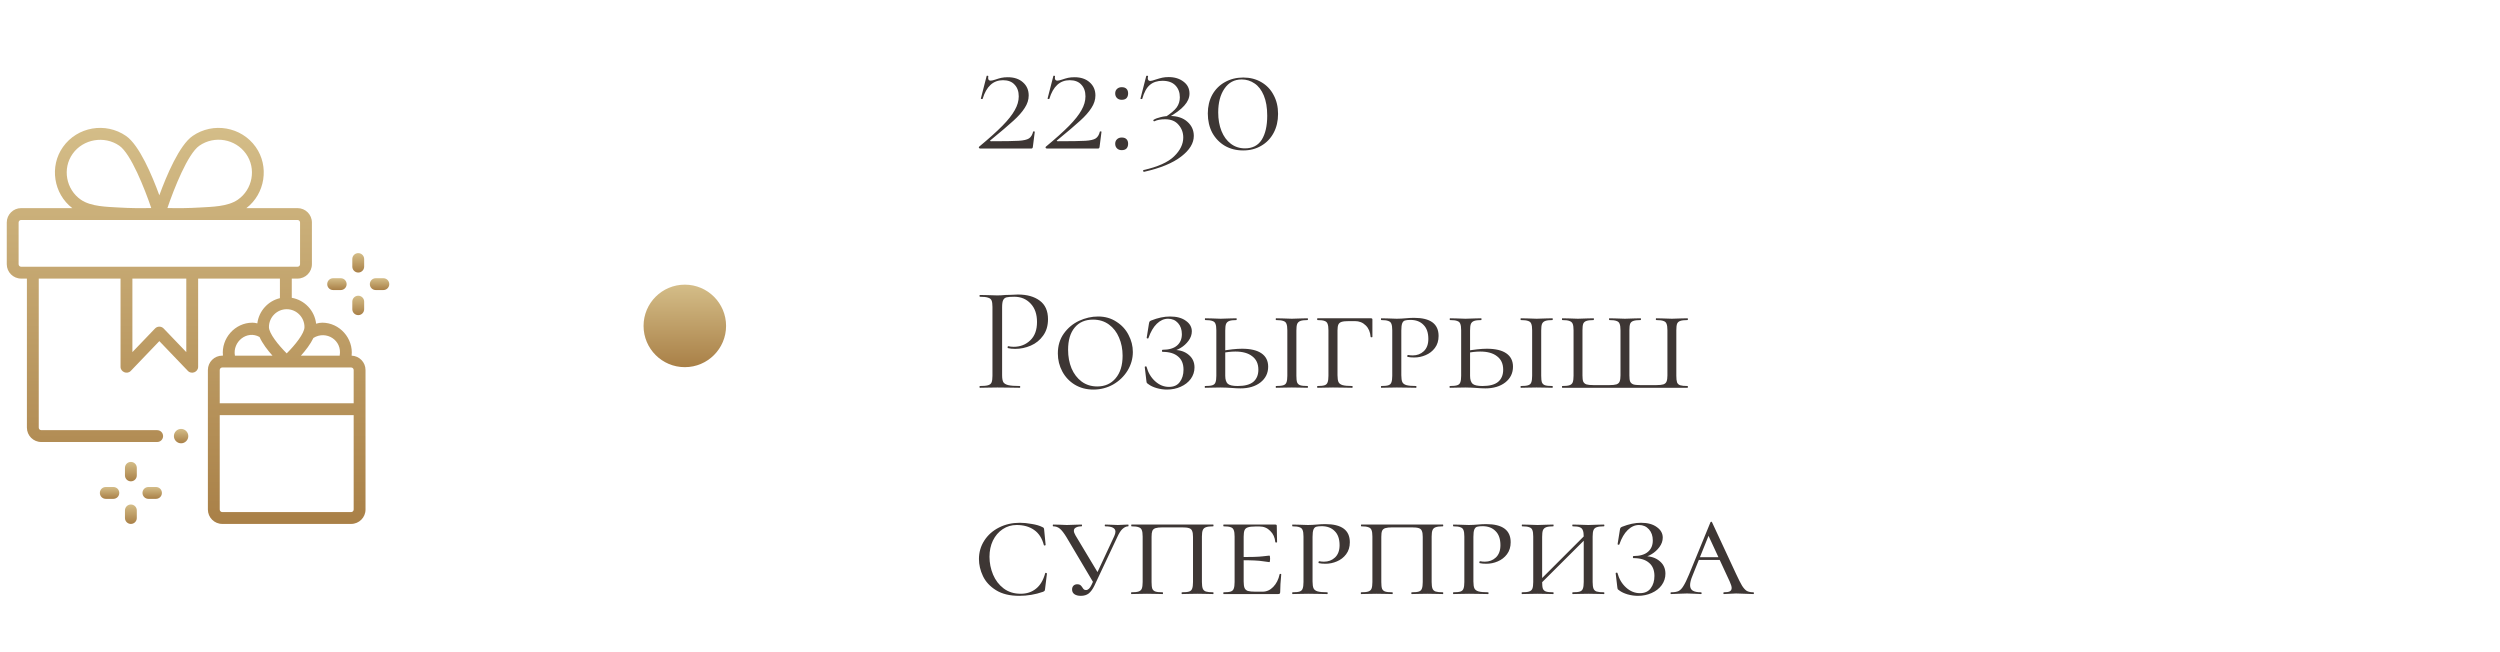<?xml version="1.0" encoding="UTF-8"?> <svg xmlns="http://www.w3.org/2000/svg" width="303" height="79" viewBox="0 0 303 79" fill="none"><g clip-path="url(#clip0_17_462)"><path d="M21.948 53.727C22.43 53.727 22.82 53.336 22.82 52.855C22.82 52.373 22.43 51.983 21.948 51.983C21.467 51.983 21.077 52.373 21.077 52.855C21.077 53.336 21.467 53.727 21.948 53.727Z" fill="url(#paint0_linear_17_462)"></path><path d="M42.617 43.105C42.844 41.012 41.164 39.109 39.05 39.109C38.813 39.109 38.566 39.154 38.314 39.233C38.133 37.642 36.918 36.364 35.363 36.094V33.765H36.06C37.023 33.765 37.803 32.985 37.803 32.022V26.968C37.803 26.005 37.023 25.224 36.06 25.224H29.86C32.137 23.482 32.654 20.156 30.991 17.811C29.254 15.362 25.824 14.764 23.345 16.478C21.733 17.592 20.179 21.292 19.312 23.669C18.445 21.292 16.89 17.592 15.278 16.478C12.8 14.764 9.37 15.362 7.633 17.811C5.97 20.156 6.487 23.482 8.763 25.224H2.564C1.601 25.224 0.82 26.005 0.82 26.968V32.022C0.82 32.985 1.601 33.765 2.564 33.765H3.261V51.829C3.261 52.792 4.041 53.572 5.004 53.572H19.049C19.445 53.572 19.767 53.251 19.767 52.855C19.767 52.458 19.445 52.136 19.049 52.136H5.004C4.834 52.136 4.697 51.999 4.697 51.829V33.765H14.61V44.462C14.61 45.076 15.408 45.415 15.846 44.959L19.312 41.343L22.777 44.959C23.21 45.409 24.014 45.094 24.014 44.462V33.765H33.927V36.136C32.485 36.477 31.376 37.693 31.188 39.193C30.985 39.139 30.785 39.109 30.591 39.109C28.479 39.109 26.799 41.009 27.023 43.102H26.939C25.977 43.102 25.196 43.883 25.196 44.846V61.756C25.196 62.719 25.977 63.5 26.939 63.5H42.558C43.521 63.5 44.301 62.719 44.301 61.756V44.846C44.301 43.904 43.551 43.137 42.617 43.105ZM37.987 40.959C39.532 40.002 41.506 41.232 41.169 43.103H36.474C37.027 42.486 37.622 41.722 37.987 40.959ZM24.162 17.659C25.997 16.39 28.535 16.831 29.819 18.642C31.091 20.434 30.622 22.96 28.824 24.203C27.588 25.058 25.64 25.063 24.205 25.151C22.903 25.23 21.595 25.244 20.291 25.213C21.099 22.845 22.761 18.628 24.162 17.659ZM8.804 18.642C10.077 16.846 12.652 16.408 14.462 17.659C15.863 18.628 17.525 22.845 18.332 25.213C17.029 25.244 15.721 25.23 14.419 25.151C12.989 25.063 11.032 25.055 9.8 24.203C8.002 22.96 7.533 20.434 8.804 18.642ZM22.578 42.675L19.83 39.809C19.551 39.518 19.073 39.518 18.794 39.809L16.046 42.675V33.765H22.578L22.578 42.675ZM2.564 32.329C2.394 32.329 2.256 32.191 2.256 32.022V26.968C2.256 26.799 2.394 26.66 2.564 26.66H36.06C36.229 26.66 36.367 26.799 36.367 26.968V32.022C36.367 32.191 36.229 32.329 36.06 32.329H2.564ZM34.749 37.476C35.936 37.476 36.903 38.45 36.903 39.646C36.903 40.4 35.763 41.823 34.749 42.831C33.734 41.822 32.595 40.4 32.595 39.646C32.595 38.45 33.561 37.476 34.749 37.476ZM31.456 40.843C31.815 41.643 32.442 42.454 33.023 43.103H28.472C28.169 41.425 29.924 39.985 31.456 40.843ZM42.865 61.756C42.865 61.926 42.727 62.064 42.558 62.064H26.939C26.77 62.064 26.632 61.926 26.632 61.756V50.315H42.865V61.756ZM42.865 48.879H26.632V44.846C26.632 44.677 26.77 44.539 26.939 44.539H42.558C42.727 44.539 42.865 44.677 42.865 44.846V48.879Z" fill="url(#paint1_linear_17_462)"></path><path d="M43.419 33.032C43.022 33.032 42.7 32.711 42.7 32.314V31.396C42.7 30.999 43.022 30.678 43.419 30.678C43.815 30.678 44.136 30.999 44.136 31.396V32.314C44.136 32.711 43.815 33.032 43.419 33.032Z" fill="url(#paint2_linear_17_462)"></path><path d="M43.419 38.194C43.022 38.194 42.7 37.873 42.7 37.476V36.558C42.7 36.161 43.022 35.84 43.419 35.84C43.815 35.84 44.136 36.161 44.136 36.558V37.476C44.136 37.873 43.815 38.194 43.419 38.194Z" fill="url(#paint3_linear_17_462)"></path><path d="M46.461 35.154H45.542C45.145 35.154 44.824 34.833 44.824 34.436C44.824 34.04 45.145 33.718 45.542 33.718H46.461C46.858 33.718 47.179 34.04 47.179 34.436C47.179 34.833 46.858 35.154 46.461 35.154Z" fill="url(#paint4_linear_17_462)"></path><path d="M41.295 35.154H40.376C39.979 35.154 39.658 34.833 39.658 34.436C39.658 34.04 39.979 33.718 40.376 33.718H41.295C41.691 33.718 42.013 34.04 42.013 34.436C42.013 34.833 41.691 35.154 41.295 35.154Z" fill="url(#paint5_linear_17_462)"></path><path d="M15.863 58.338C15.467 58.338 15.145 58.016 15.145 57.62V56.701C15.145 56.305 15.467 55.983 15.863 55.983C16.26 55.983 16.581 56.305 16.581 56.701V57.62C16.581 58.016 16.26 58.338 15.863 58.338Z" fill="url(#paint6_linear_17_462)"></path><path d="M15.863 63.5C15.467 63.5 15.145 63.178 15.145 62.782V61.864C15.145 61.467 15.467 61.145 15.863 61.145C16.26 61.145 16.581 61.467 16.581 61.864V62.782C16.581 63.178 16.26 63.5 15.863 63.5Z" fill="url(#paint7_linear_17_462)"></path><path d="M18.906 60.46H17.987C17.59 60.46 17.269 60.138 17.269 59.742C17.269 59.345 17.59 59.024 17.987 59.024H18.906C19.303 59.024 19.624 59.345 19.624 59.742C19.624 60.138 19.303 60.46 18.906 60.46Z" fill="url(#paint8_linear_17_462)"></path><path d="M13.74 60.46H12.82C12.424 60.46 12.102 60.138 12.102 59.742C12.102 59.345 12.424 59.024 12.82 59.024H13.74C14.136 59.024 14.457 59.345 14.457 59.742C14.457 60.138 14.136 60.46 13.74 60.46Z" fill="url(#paint9_linear_17_462)"></path></g><circle cx="83" cy="39.5" r="5" fill="url(#paint10_linear_17_462)"></circle><path d="M118.666 17.784C119.866 16.788 120.808 15.942 121.492 15.246C122.176 14.55 122.674 13.92 122.986 13.356C123.31 12.792 123.472 12.234 123.472 11.682C123.472 11.082 123.304 10.608 122.968 10.26C122.644 9.9 122.176 9.72 121.564 9.72C120.376 9.72 119.554 10.47 119.098 11.97C119.098 11.994 119.074 12.006 119.026 12.006C118.99 12.006 118.954 12 118.918 11.988C118.882 11.964 118.87 11.946 118.882 11.934L119.584 9.198C119.596 9.174 119.632 9.168 119.692 9.18C119.764 9.192 119.794 9.21 119.782 9.234C119.77 9.294 119.764 9.366 119.764 9.45C119.764 9.666 119.866 9.774 120.07 9.774C120.19 9.774 120.376 9.732 120.628 9.648C120.904 9.552 121.15 9.48 121.366 9.432C121.594 9.384 121.852 9.36 122.14 9.36C122.908 9.36 123.52 9.564 123.976 9.972C124.444 10.38 124.678 10.914 124.678 11.574C124.678 12.09 124.516 12.594 124.192 13.086C123.88 13.578 123.424 14.094 122.824 14.634C122.236 15.174 121.312 15.96 120.052 16.992C120.004 17.028 119.986 17.058 119.998 17.082C120.022 17.106 120.064 17.118 120.124 17.118C121.744 17.118 122.854 17.1 123.454 17.064C124.054 17.028 124.474 16.932 124.714 16.776C124.954 16.62 125.122 16.344 125.218 15.948C125.23 15.924 125.266 15.918 125.326 15.93C125.386 15.93 125.416 15.942 125.416 15.966L125.182 17.802C125.182 17.85 125.164 17.898 125.128 17.946C125.104 17.982 125.068 18 125.02 18H118.792C118.732 18 118.684 17.976 118.648 17.928C118.624 17.88 118.63 17.832 118.666 17.784ZM126.752 17.784C127.952 16.788 128.894 15.942 129.578 15.246C130.262 14.55 130.76 13.92 131.072 13.356C131.396 12.792 131.558 12.234 131.558 11.682C131.558 11.082 131.39 10.608 131.054 10.26C130.73 9.9 130.262 9.72 129.65 9.72C128.462 9.72 127.64 10.47 127.184 11.97C127.184 11.994 127.16 12.006 127.112 12.006C127.076 12.006 127.04 12 127.004 11.988C126.968 11.964 126.956 11.946 126.968 11.934L127.67 9.198C127.682 9.174 127.718 9.168 127.778 9.18C127.85 9.192 127.88 9.21 127.868 9.234C127.856 9.294 127.85 9.366 127.85 9.45C127.85 9.666 127.952 9.774 128.156 9.774C128.276 9.774 128.462 9.732 128.714 9.648C128.99 9.552 129.236 9.48 129.452 9.432C129.68 9.384 129.938 9.36 130.226 9.36C130.994 9.36 131.606 9.564 132.062 9.972C132.53 10.38 132.764 10.914 132.764 11.574C132.764 12.09 132.602 12.594 132.278 13.086C131.966 13.578 131.51 14.094 130.91 14.634C130.322 15.174 129.398 15.96 128.138 16.992C128.09 17.028 128.072 17.058 128.084 17.082C128.108 17.106 128.15 17.118 128.21 17.118C129.83 17.118 130.94 17.1 131.54 17.064C132.14 17.028 132.56 16.932 132.8 16.776C133.04 16.62 133.208 16.344 133.304 15.948C133.316 15.924 133.352 15.918 133.412 15.93C133.472 15.93 133.502 15.942 133.502 15.966L133.268 17.802C133.268 17.85 133.25 17.898 133.214 17.946C133.19 17.982 133.154 18 133.106 18H126.878C126.818 18 126.77 17.976 126.734 17.928C126.71 17.88 126.716 17.832 126.752 17.784ZM135.954 18.198C135.714 18.198 135.522 18.126 135.378 17.982C135.234 17.838 135.162 17.652 135.162 17.424C135.162 17.196 135.234 17.016 135.378 16.884C135.522 16.74 135.714 16.668 135.954 16.668C136.206 16.668 136.398 16.734 136.53 16.866C136.662 16.998 136.728 17.184 136.728 17.424C136.728 17.664 136.662 17.856 136.53 18C136.398 18.132 136.206 18.198 135.954 18.198ZM135.954 12.096C135.714 12.096 135.522 12.024 135.378 11.88C135.234 11.736 135.162 11.55 135.162 11.322C135.162 11.094 135.234 10.914 135.378 10.782C135.522 10.638 135.714 10.566 135.954 10.566C136.206 10.566 136.398 10.632 136.53 10.764C136.662 10.896 136.728 11.082 136.728 11.322C136.728 11.562 136.662 11.754 136.53 11.898C136.398 12.03 136.206 12.096 135.954 12.096ZM141.215 14.202C141.899 13.758 142.367 13.362 142.619 13.014C142.871 12.654 142.997 12.246 142.997 11.79C142.997 11.202 142.817 10.722 142.457 10.35C142.097 9.978 141.575 9.792 140.891 9.792C140.267 9.792 139.757 9.96 139.361 10.296C138.965 10.632 138.659 11.19 138.443 11.97C138.443 11.994 138.413 12.006 138.353 12.006C138.317 12.006 138.281 12 138.245 11.988C138.221 11.964 138.215 11.946 138.227 11.934L138.929 9.198C138.929 9.186 138.953 9.18 139.001 9.18C139.121 9.18 139.169 9.198 139.145 9.234C139.121 9.354 139.109 9.432 139.109 9.468C139.109 9.588 139.139 9.678 139.199 9.738C139.259 9.786 139.331 9.81 139.415 9.81C139.535 9.81 139.745 9.756 140.045 9.648C140.381 9.54 140.657 9.462 140.873 9.414C141.101 9.366 141.359 9.342 141.647 9.342C142.367 9.342 142.967 9.528 143.447 9.9C143.927 10.26 144.167 10.74 144.167 11.34C144.167 11.844 143.957 12.33 143.537 12.798C143.129 13.266 142.457 13.764 141.521 14.292L141.215 14.202ZM138.587 20.61C140.315 20.226 141.551 19.674 142.295 18.954C143.039 18.234 143.411 17.472 143.411 16.668C143.411 16.068 143.219 15.552 142.835 15.12C142.463 14.676 141.923 14.454 141.215 14.454C140.687 14.454 140.261 14.532 139.937 14.688L139.901 14.706C139.853 14.706 139.817 14.682 139.793 14.634C139.769 14.586 139.775 14.55 139.811 14.526C140.015 14.394 140.297 14.286 140.657 14.202C141.017 14.106 141.401 14.058 141.809 14.058C142.697 14.058 143.399 14.292 143.915 14.76C144.431 15.216 144.689 15.786 144.689 16.47C144.689 17.358 144.179 18.192 143.159 18.972C142.139 19.764 140.639 20.382 138.659 20.826C138.611 20.838 138.575 20.808 138.551 20.736C138.539 20.664 138.551 20.622 138.587 20.61ZM150.671 18.234C149.843 18.234 149.105 18.048 148.457 17.676C147.809 17.292 147.299 16.764 146.927 16.092C146.567 15.408 146.387 14.628 146.387 13.752C146.387 12.9 146.567 12.144 146.927 11.484C147.299 10.824 147.809 10.314 148.457 9.954C149.117 9.582 149.861 9.396 150.689 9.396C151.505 9.396 152.231 9.582 152.867 9.954C153.515 10.326 154.013 10.848 154.361 11.52C154.721 12.18 154.901 12.942 154.901 13.806C154.901 14.67 154.721 15.438 154.361 16.11C154.001 16.782 153.497 17.304 152.849 17.676C152.213 18.048 151.487 18.234 150.671 18.234ZM150.887 17.982C151.799 17.982 152.477 17.634 152.921 16.938C153.365 16.23 153.587 15.258 153.587 14.022C153.587 13.05 153.449 12.234 153.173 11.574C152.897 10.914 152.525 10.428 152.057 10.116C151.589 9.792 151.067 9.63 150.491 9.63C149.603 9.63 148.907 10.002 148.403 10.746C147.899 11.478 147.647 12.438 147.647 13.626C147.647 14.466 147.779 15.216 148.043 15.876C148.307 16.536 148.685 17.052 149.177 17.424C149.669 17.796 150.239 17.982 150.887 17.982Z" fill="#3D3634"></path><path d="M121.456 45.47C121.456 45.854 121.504 46.136 121.6 46.316C121.708 46.484 121.906 46.604 122.194 46.676C122.494 46.748 122.962 46.784 123.598 46.784C123.634 46.784 123.652 46.82 123.652 46.892C123.652 46.964 123.634 47 123.598 47C123.106 47 122.722 46.994 122.446 46.982L120.88 46.964L119.674 46.982C119.446 46.994 119.14 47 118.756 47C118.732 47 118.72 46.964 118.72 46.892C118.72 46.82 118.732 46.784 118.756 46.784C119.212 46.784 119.542 46.754 119.746 46.694C119.962 46.634 120.106 46.52 120.178 46.352C120.25 46.172 120.286 45.902 120.286 45.542V37.208C120.286 36.848 120.25 36.584 120.178 36.416C120.106 36.248 119.962 36.134 119.746 36.074C119.542 36.002 119.212 35.966 118.756 35.966C118.732 35.966 118.72 35.93 118.72 35.858C118.72 35.786 118.732 35.75 118.756 35.75L119.656 35.768C120.16 35.792 120.562 35.804 120.862 35.804C121.162 35.804 121.498 35.786 121.87 35.75C122.014 35.75 122.242 35.744 122.554 35.732C122.866 35.708 123.136 35.696 123.364 35.696C124.468 35.696 125.35 35.942 126.01 36.434C126.682 36.926 127.018 37.676 127.018 38.684C127.018 39.476 126.82 40.142 126.424 40.682C126.04 41.222 125.542 41.624 124.93 41.888C124.318 42.152 123.688 42.284 123.04 42.284C122.692 42.284 122.404 42.254 122.176 42.194C122.14 42.194 122.122 42.164 122.122 42.104C122.122 42.068 122.128 42.032 122.14 41.996C122.164 41.96 122.188 41.948 122.212 41.96C122.404 42.008 122.62 42.032 122.86 42.032C123.652 42.032 124.318 41.774 124.858 41.258C125.41 40.742 125.686 39.998 125.686 39.026C125.686 38.078 125.428 37.334 124.912 36.794C124.396 36.242 123.736 35.966 122.932 35.966C122.5 35.966 122.188 35.99 121.996 36.038C121.804 36.086 121.666 36.2 121.582 36.38C121.498 36.548 121.456 36.836 121.456 37.244V45.47ZM132.513 47.216C131.673 47.216 130.923 47.018 130.263 46.622C129.615 46.226 129.111 45.692 128.75 45.02C128.391 44.348 128.211 43.622 128.211 42.842C128.211 41.906 128.451 41.102 128.931 40.43C129.423 39.746 130.041 39.23 130.785 38.882C131.541 38.534 132.309 38.36 133.089 38.36C133.929 38.36 134.667 38.57 135.303 38.99C135.951 39.398 136.443 39.932 136.779 40.592C137.127 41.252 137.301 41.942 137.301 42.662C137.301 43.466 137.085 44.222 136.652 44.93C136.221 45.626 135.639 46.184 134.907 46.604C134.175 47.012 133.377 47.216 132.513 47.216ZM132.981 46.838C133.917 46.838 134.661 46.508 135.213 45.848C135.777 45.188 136.059 44.276 136.059 43.112C136.059 42.308 135.915 41.576 135.627 40.916C135.351 40.256 134.943 39.728 134.403 39.332C133.863 38.936 133.221 38.738 132.477 38.738C131.517 38.738 130.773 39.062 130.245 39.71C129.717 40.346 129.453 41.24 129.453 42.392C129.453 43.22 129.591 43.97 129.867 44.642C130.155 45.314 130.563 45.848 131.091 46.244C131.631 46.64 132.261 46.838 132.981 46.838ZM141.677 46.892C142.265 46.892 142.703 46.694 142.991 46.298C143.291 45.902 143.441 45.404 143.441 44.804C143.441 44.096 143.219 43.562 142.775 43.202C142.343 42.83 141.719 42.644 140.903 42.644C140.855 42.644 140.831 42.602 140.831 42.518C140.831 42.434 140.855 42.392 140.903 42.392C141.671 42.392 142.253 42.224 142.649 41.888C143.045 41.552 143.243 41.09 143.243 40.502C143.243 39.95 143.087 39.5 142.775 39.152C142.463 38.804 142.061 38.63 141.569 38.63C141.077 38.63 140.621 38.834 140.201 39.242C139.793 39.638 139.457 40.214 139.193 40.97C139.193 41.006 139.163 41.024 139.103 41.024C139.079 41.024 139.049 41.018 139.013 41.006C138.989 40.982 138.977 40.964 138.977 40.952L139.247 39.26C139.271 39.116 139.295 39.026 139.319 38.99C139.343 38.942 139.409 38.894 139.517 38.846C140.333 38.522 141.095 38.36 141.803 38.36C142.619 38.36 143.261 38.534 143.729 38.882C144.209 39.218 144.449 39.644 144.449 40.16C144.449 40.556 144.317 40.934 144.053 41.294C143.789 41.654 143.465 41.948 143.081 42.176C142.697 42.404 142.343 42.53 142.019 42.554L142.271 42.41C143.003 42.41 143.603 42.608 144.071 43.004C144.539 43.388 144.773 43.898 144.773 44.534C144.773 45.038 144.623 45.5 144.323 45.92C144.023 46.328 143.615 46.646 143.099 46.874C142.595 47.102 142.043 47.216 141.443 47.216C141.023 47.216 140.603 47.156 140.183 47.036C139.775 46.916 139.445 46.76 139.193 46.568C139.085 46.496 139.019 46.442 138.995 46.406C138.971 46.358 138.953 46.274 138.941 46.154L138.743 44.48C138.743 44.444 138.773 44.42 138.833 44.408C138.905 44.396 138.947 44.408 138.959 44.444C139.151 45.164 139.499 45.752 140.003 46.208C140.507 46.664 141.065 46.892 141.677 46.892ZM148.5 45.542C148.5 45.998 148.602 46.322 148.806 46.514C149.01 46.694 149.412 46.784 150.012 46.784C150.864 46.784 151.494 46.616 151.902 46.28C152.31 45.932 152.514 45.44 152.514 44.804C152.514 44.096 152.268 43.556 151.776 43.184C151.296 42.8 150.612 42.608 149.724 42.608C149.208 42.608 148.638 42.674 148.014 42.806L147.924 42.554C148.98 42.362 149.85 42.266 150.534 42.266C151.566 42.266 152.352 42.452 152.892 42.824C153.432 43.196 153.702 43.736 153.702 44.444C153.702 45.224 153.39 45.86 152.766 46.352C152.142 46.832 151.338 47.072 150.354 47.072C150.042 47.072 149.676 47.054 149.256 47.018C149.088 47.006 148.89 46.994 148.662 46.982C148.434 46.97 148.188 46.964 147.924 46.964L146.88 46.982C146.676 46.994 146.4 47 146.052 47C146.028 47 146.016 46.964 146.016 46.892C146.016 46.82 146.028 46.784 146.052 46.784C146.46 46.784 146.754 46.754 146.934 46.694C147.126 46.634 147.252 46.52 147.312 46.352C147.384 46.172 147.42 45.902 147.42 45.542V40.034C147.42 39.674 147.384 39.41 147.312 39.242C147.252 39.074 147.126 38.96 146.934 38.9C146.754 38.828 146.466 38.792 146.07 38.792C146.046 38.792 146.034 38.756 146.034 38.684C146.034 38.612 146.046 38.576 146.07 38.576L146.88 38.594C147.336 38.618 147.69 38.63 147.942 38.63C148.242 38.63 148.62 38.618 149.076 38.594L149.85 38.576C149.874 38.576 149.886 38.612 149.886 38.684C149.886 38.756 149.874 38.792 149.85 38.792C149.466 38.792 149.178 38.828 148.986 38.9C148.794 38.972 148.662 39.098 148.59 39.278C148.53 39.446 148.5 39.71 148.5 40.07V45.542ZM157.122 45.542C157.122 45.914 157.152 46.184 157.212 46.352C157.284 46.52 157.41 46.634 157.59 46.694C157.77 46.754 158.064 46.784 158.472 46.784C158.508 46.784 158.526 46.82 158.526 46.892C158.526 46.964 158.508 47 158.472 47C158.136 47 157.872 46.994 157.68 46.982L156.564 46.964L155.484 46.982C155.28 46.994 155.004 47 154.656 47C154.632 47 154.62 46.964 154.62 46.892C154.62 46.82 154.632 46.784 154.656 46.784C155.064 46.784 155.358 46.754 155.538 46.694C155.73 46.634 155.856 46.52 155.916 46.352C155.988 46.172 156.024 45.902 156.024 45.542V40.034C156.024 39.674 155.988 39.41 155.916 39.242C155.856 39.074 155.73 38.96 155.538 38.9C155.346 38.828 155.052 38.792 154.656 38.792C154.632 38.792 154.62 38.756 154.62 38.684C154.62 38.612 154.632 38.576 154.656 38.576L155.484 38.594C155.94 38.618 156.3 38.63 156.564 38.63C156.864 38.63 157.242 38.618 157.698 38.594L158.472 38.576C158.508 38.576 158.526 38.612 158.526 38.684C158.526 38.756 158.508 38.792 158.472 38.792C158.088 38.792 157.8 38.828 157.608 38.9C157.416 38.972 157.284 39.098 157.212 39.278C157.152 39.446 157.122 39.71 157.122 40.07V45.542ZM159.675 47C159.651 47 159.639 46.964 159.639 46.892C159.639 46.82 159.651 46.784 159.675 46.784C160.071 46.784 160.359 46.754 160.539 46.694C160.719 46.634 160.839 46.52 160.899 46.352C160.971 46.172 161.007 45.902 161.007 45.542V40.034C161.007 39.674 160.971 39.41 160.899 39.242C160.839 39.074 160.719 38.96 160.539 38.9C160.359 38.828 160.071 38.792 159.675 38.792C159.651 38.792 159.639 38.756 159.639 38.684C159.639 38.612 159.651 38.576 159.675 38.576H166.155C166.275 38.576 166.335 38.624 166.335 38.72V40.124V40.826C166.335 40.862 166.299 40.88 166.227 40.88C166.155 40.88 166.119 40.862 166.119 40.826C166.071 40.238 165.873 39.776 165.525 39.44C165.177 39.092 164.739 38.918 164.211 38.918H163.527C163.107 38.918 162.801 38.948 162.609 39.008C162.417 39.068 162.285 39.176 162.213 39.332C162.141 39.488 162.105 39.728 162.105 40.052V45.47C162.105 45.854 162.147 46.136 162.231 46.316C162.315 46.484 162.477 46.604 162.717 46.676C162.969 46.748 163.359 46.784 163.887 46.784C163.923 46.784 163.941 46.82 163.941 46.892C163.941 46.964 163.923 47 163.887 47C163.455 47 163.125 46.994 162.897 46.982L161.547 46.964L160.575 46.982C160.371 46.994 160.071 47 159.675 47ZM169.839 45.47C169.839 45.854 169.881 46.136 169.965 46.316C170.049 46.484 170.211 46.604 170.451 46.676C170.703 46.748 171.093 46.784 171.621 46.784C171.657 46.784 171.675 46.82 171.675 46.892C171.675 46.964 171.657 47 171.621 47C171.189 47 170.859 46.994 170.631 46.982L169.299 46.964L168.237 46.982C168.033 46.994 167.757 47 167.409 47C167.385 47 167.373 46.964 167.373 46.892C167.373 46.82 167.385 46.784 167.409 46.784C167.805 46.784 168.093 46.754 168.273 46.694C168.453 46.634 168.573 46.52 168.633 46.352C168.705 46.172 168.741 45.902 168.741 45.542V40.034C168.741 39.674 168.705 39.41 168.633 39.242C168.573 39.074 168.447 38.96 168.255 38.9C168.075 38.828 167.793 38.792 167.409 38.792C167.385 38.792 167.373 38.756 167.373 38.684C167.373 38.612 167.385 38.576 167.409 38.576L168.219 38.594C168.675 38.618 169.029 38.63 169.281 38.63C169.485 38.63 169.677 38.624 169.857 38.612C170.049 38.6 170.211 38.588 170.343 38.576C170.727 38.54 171.075 38.522 171.387 38.522C173.367 38.522 174.357 39.254 174.357 40.718C174.357 41.294 174.207 41.78 173.907 42.176C173.619 42.56 173.247 42.848 172.791 43.04C172.347 43.232 171.885 43.328 171.405 43.328C171.081 43.328 170.817 43.304 170.613 43.256C170.577 43.256 170.559 43.226 170.559 43.166C170.559 43.07 170.595 43.022 170.667 43.022C170.847 43.058 171.033 43.076 171.225 43.076C171.753 43.076 172.197 42.908 172.557 42.572C172.929 42.224 173.115 41.726 173.115 41.078C173.115 40.322 172.917 39.752 172.521 39.368C172.137 38.972 171.615 38.774 170.955 38.774C170.643 38.774 170.415 38.798 170.271 38.846C170.127 38.894 170.019 39.008 169.947 39.188C169.875 39.368 169.839 39.662 169.839 40.07V45.47ZM178.172 45.542C178.172 45.998 178.274 46.322 178.478 46.514C178.682 46.694 179.084 46.784 179.684 46.784C180.536 46.784 181.166 46.616 181.574 46.28C181.982 45.932 182.186 45.44 182.186 44.804C182.186 44.096 181.94 43.556 181.448 43.184C180.968 42.8 180.284 42.608 179.396 42.608C178.88 42.608 178.31 42.674 177.686 42.806L177.596 42.554C178.652 42.362 179.522 42.266 180.206 42.266C181.238 42.266 182.024 42.452 182.564 42.824C183.104 43.196 183.374 43.736 183.374 44.444C183.374 45.224 183.062 45.86 182.438 46.352C181.814 46.832 181.01 47.072 180.026 47.072C179.714 47.072 179.348 47.054 178.928 47.018C178.76 47.006 178.562 46.994 178.334 46.982C178.106 46.97 177.86 46.964 177.596 46.964L176.552 46.982C176.348 46.994 176.072 47 175.724 47C175.7 47 175.688 46.964 175.688 46.892C175.688 46.82 175.7 46.784 175.724 46.784C176.132 46.784 176.426 46.754 176.606 46.694C176.798 46.634 176.924 46.52 176.984 46.352C177.056 46.172 177.092 45.902 177.092 45.542V40.034C177.092 39.674 177.056 39.41 176.984 39.242C176.924 39.074 176.798 38.96 176.606 38.9C176.426 38.828 176.138 38.792 175.742 38.792C175.718 38.792 175.706 38.756 175.706 38.684C175.706 38.612 175.718 38.576 175.742 38.576L176.552 38.594C177.008 38.618 177.362 38.63 177.614 38.63C177.914 38.63 178.292 38.618 178.748 38.594L179.522 38.576C179.546 38.576 179.558 38.612 179.558 38.684C179.558 38.756 179.546 38.792 179.522 38.792C179.138 38.792 178.85 38.828 178.658 38.9C178.466 38.972 178.334 39.098 178.262 39.278C178.202 39.446 178.172 39.71 178.172 40.07V45.542ZM186.794 45.542C186.794 45.914 186.824 46.184 186.884 46.352C186.956 46.52 187.082 46.634 187.262 46.694C187.442 46.754 187.736 46.784 188.144 46.784C188.18 46.784 188.198 46.82 188.198 46.892C188.198 46.964 188.18 47 188.144 47C187.808 47 187.544 46.994 187.352 46.982L186.236 46.964L185.156 46.982C184.952 46.994 184.676 47 184.328 47C184.304 47 184.292 46.964 184.292 46.892C184.292 46.82 184.304 46.784 184.328 46.784C184.736 46.784 185.03 46.754 185.21 46.694C185.402 46.634 185.528 46.52 185.588 46.352C185.66 46.172 185.696 45.902 185.696 45.542V40.034C185.696 39.674 185.66 39.41 185.588 39.242C185.528 39.074 185.402 38.96 185.21 38.9C185.018 38.828 184.724 38.792 184.328 38.792C184.304 38.792 184.292 38.756 184.292 38.684C184.292 38.612 184.304 38.576 184.328 38.576L185.156 38.594C185.612 38.618 185.972 38.63 186.236 38.63C186.536 38.63 186.914 38.618 187.37 38.594L188.144 38.576C188.18 38.576 188.198 38.612 188.198 38.684C188.198 38.756 188.18 38.792 188.144 38.792C187.76 38.792 187.472 38.828 187.28 38.9C187.088 38.972 186.956 39.098 186.884 39.278C186.824 39.446 186.794 39.71 186.794 40.07V45.542ZM189.347 47C189.323 47 189.311 46.964 189.311 46.892C189.311 46.82 189.323 46.784 189.347 46.784C189.743 46.784 190.031 46.754 190.211 46.694C190.403 46.634 190.535 46.52 190.607 46.352C190.679 46.172 190.715 45.902 190.715 45.542V40.034C190.715 39.674 190.679 39.41 190.607 39.242C190.535 39.074 190.403 38.96 190.211 38.9C190.031 38.828 189.743 38.792 189.347 38.792C189.323 38.792 189.311 38.756 189.311 38.684C189.311 38.612 189.323 38.576 189.347 38.576L190.175 38.594C190.607 38.618 190.961 38.63 191.237 38.63C191.525 38.63 191.897 38.618 192.353 38.594L193.145 38.576C193.169 38.576 193.181 38.612 193.181 38.684C193.181 38.756 193.169 38.792 193.145 38.792C192.749 38.792 192.455 38.828 192.263 38.9C192.083 38.96 191.957 39.074 191.885 39.242C191.825 39.41 191.795 39.674 191.795 40.034V45.506C191.795 45.842 191.825 46.088 191.885 46.244C191.957 46.4 192.083 46.514 192.263 46.586C192.455 46.646 192.749 46.676 193.145 46.676H195.053C195.437 46.676 195.725 46.646 195.917 46.586C196.109 46.514 196.235 46.4 196.295 46.244C196.367 46.076 196.403 45.83 196.403 45.506V40.034C196.403 39.674 196.367 39.41 196.295 39.242C196.235 39.074 196.109 38.96 195.917 38.9C195.737 38.828 195.449 38.792 195.053 38.792C195.029 38.792 195.017 38.756 195.017 38.684C195.017 38.612 195.029 38.576 195.053 38.576L195.827 38.594C196.283 38.618 196.655 38.63 196.943 38.63C197.219 38.63 197.585 38.618 198.041 38.594L198.833 38.576C198.869 38.576 198.887 38.612 198.887 38.684C198.887 38.756 198.869 38.792 198.833 38.792C198.437 38.792 198.143 38.828 197.951 38.9C197.771 38.96 197.645 39.074 197.573 39.242C197.513 39.41 197.483 39.674 197.483 40.034V45.506C197.483 45.842 197.513 46.088 197.573 46.244C197.645 46.4 197.771 46.514 197.951 46.586C198.131 46.646 198.419 46.676 198.815 46.676H200.741C201.125 46.676 201.413 46.646 201.605 46.586C201.797 46.514 201.923 46.4 201.983 46.244C202.055 46.076 202.091 45.83 202.091 45.506V40.034C202.091 39.674 202.055 39.41 201.983 39.242C201.923 39.074 201.797 38.96 201.605 38.9C201.425 38.828 201.137 38.792 200.741 38.792C200.705 38.792 200.687 38.756 200.687 38.684C200.687 38.612 200.705 38.576 200.741 38.576L201.515 38.594C201.971 38.618 202.343 38.63 202.631 38.63C202.895 38.63 203.255 38.618 203.711 38.594L204.521 38.576C204.557 38.576 204.575 38.612 204.575 38.684C204.575 38.756 204.557 38.792 204.521 38.792C204.125 38.792 203.831 38.828 203.639 38.9C203.459 38.96 203.333 39.074 203.261 39.242C203.201 39.41 203.171 39.674 203.171 40.034V45.542C203.171 45.902 203.201 46.172 203.261 46.352C203.333 46.52 203.459 46.634 203.639 46.694C203.831 46.754 204.125 46.784 204.521 46.784C204.557 46.784 204.575 46.82 204.575 46.892C204.575 46.964 204.557 47 204.521 47H189.347ZM123.598 63.36C124.054 63.36 124.54 63.408 125.056 63.504C125.584 63.588 126.01 63.714 126.334 63.882C126.418 63.918 126.472 63.954 126.496 63.99C126.52 64.026 126.538 64.092 126.55 64.188L126.73 66.042C126.73 66.078 126.694 66.102 126.622 66.114C126.562 66.126 126.526 66.108 126.514 66.06C126.298 65.232 125.902 64.62 125.326 64.224C124.762 63.828 124.06 63.63 123.22 63.63C122.596 63.63 122.032 63.798 121.528 64.134C121.024 64.47 120.628 64.932 120.34 65.52C120.064 66.096 119.926 66.75 119.926 67.482C119.926 68.226 120.07 68.946 120.358 69.642C120.646 70.326 121.072 70.884 121.636 71.316C122.212 71.748 122.902 71.964 123.706 71.964C124.438 71.964 125.056 71.76 125.56 71.352C126.076 70.944 126.448 70.32 126.676 69.48C126.676 69.444 126.706 69.426 126.766 69.426C126.79 69.426 126.814 69.438 126.838 69.462C126.874 69.474 126.892 69.486 126.892 69.498L126.658 71.406C126.646 71.502 126.628 71.568 126.604 71.604C126.58 71.64 126.514 71.682 126.406 71.73C125.482 72.054 124.522 72.216 123.526 72.216C122.386 72.216 121.45 71.988 120.718 71.532C119.986 71.076 119.458 70.506 119.134 69.822C118.81 69.138 118.648 68.448 118.648 67.752C118.648 66.936 118.864 66.192 119.296 65.52C119.728 64.848 120.322 64.32 121.078 63.936C121.834 63.552 122.674 63.36 123.598 63.36ZM129.234 65.07C128.946 64.602 128.688 64.272 128.46 64.08C128.232 63.888 127.962 63.792 127.65 63.792C127.614 63.792 127.596 63.756 127.596 63.684C127.596 63.612 127.614 63.576 127.65 63.576L128.424 63.594C128.832 63.618 129.126 63.63 129.306 63.63C129.594 63.63 129.954 63.618 130.386 63.594L131.088 63.576C131.124 63.576 131.142 63.612 131.142 63.684C131.142 63.756 131.124 63.792 131.088 63.792C130.8 63.792 130.572 63.84 130.404 63.936C130.236 64.02 130.152 64.152 130.152 64.332C130.152 64.476 130.218 64.662 130.35 64.89L133.158 69.57L132.564 70.686L129.234 65.07ZM135.048 64.98C135.144 64.764 135.192 64.584 135.192 64.44C135.192 64.008 134.778 63.792 133.95 63.792C133.914 63.792 133.896 63.756 133.896 63.684C133.896 63.612 133.914 63.576 133.95 63.576L134.562 63.594C134.898 63.618 135.204 63.63 135.48 63.63C135.72 63.63 135.984 63.618 136.272 63.594L136.74 63.576C136.764 63.576 136.776 63.612 136.776 63.684C136.776 63.756 136.764 63.792 136.74 63.792C136.512 63.792 136.284 63.894 136.056 64.098C135.84 64.29 135.624 64.626 135.408 65.106L132.636 70.992C132.432 71.412 132.204 71.724 131.952 71.928C131.7 72.12 131.382 72.216 130.998 72.216C130.674 72.216 130.416 72.15 130.224 72.018C130.032 71.886 129.936 71.694 129.936 71.442C129.936 71.262 129.99 71.112 130.098 70.992C130.218 70.872 130.374 70.812 130.566 70.812C130.722 70.812 130.842 70.842 130.926 70.902C131.01 70.962 131.094 71.058 131.178 71.19C131.25 71.31 131.316 71.394 131.376 71.442C131.436 71.49 131.52 71.514 131.628 71.514C131.88 71.514 132.102 71.304 132.294 70.884L135.048 64.98ZM137.122 72C137.098 72 137.086 71.964 137.086 71.892C137.086 71.82 137.098 71.784 137.122 71.784C137.518 71.784 137.806 71.754 137.986 71.694C138.178 71.634 138.31 71.52 138.382 71.352C138.454 71.172 138.49 70.902 138.49 70.542V65.034C138.49 64.674 138.454 64.41 138.382 64.242C138.322 64.074 138.196 63.96 138.004 63.9C137.824 63.828 137.536 63.792 137.14 63.792C137.116 63.792 137.104 63.756 137.104 63.684C137.104 63.612 137.116 63.576 137.14 63.576H147.04C147.064 63.576 147.076 63.612 147.076 63.684C147.076 63.756 147.064 63.792 147.04 63.792C146.644 63.792 146.35 63.828 146.158 63.9C145.978 63.96 145.852 64.074 145.78 64.242C145.708 64.41 145.672 64.674 145.672 65.034V70.542C145.672 70.902 145.708 71.172 145.78 71.352C145.852 71.52 145.978 71.634 146.158 71.694C146.35 71.754 146.644 71.784 147.04 71.784C147.064 71.784 147.076 71.82 147.076 71.892C147.076 71.964 147.064 72 147.04 72C146.704 72 146.434 71.994 146.23 71.982L145.15 71.964L144.034 71.982C143.842 71.994 143.584 72 143.26 72C143.224 72 143.206 71.964 143.206 71.892C143.206 71.82 143.224 71.784 143.26 71.784C143.656 71.784 143.944 71.754 144.124 71.694C144.304 71.634 144.424 71.52 144.484 71.352C144.556 71.172 144.592 70.902 144.592 70.542V65.07C144.592 64.746 144.556 64.506 144.484 64.35C144.424 64.182 144.298 64.068 144.106 64.008C143.926 63.948 143.644 63.918 143.26 63.918H140.92C140.536 63.918 140.248 63.948 140.056 64.008C139.864 64.068 139.732 64.182 139.66 64.35C139.6 64.506 139.57 64.746 139.57 65.07V70.542C139.57 70.914 139.6 71.184 139.66 71.352C139.732 71.52 139.858 71.634 140.038 71.694C140.218 71.754 140.512 71.784 140.92 71.784C140.944 71.784 140.956 71.82 140.956 71.892C140.956 71.964 140.944 72 140.92 72C140.584 72 140.32 71.994 140.128 71.982L139.012 71.964L137.95 71.982C137.746 71.994 137.47 72 137.122 72ZM148.302 72C148.278 72 148.266 71.964 148.266 71.892C148.266 71.82 148.278 71.784 148.302 71.784C148.698 71.784 148.986 71.754 149.166 71.694C149.346 71.634 149.466 71.52 149.526 71.352C149.598 71.172 149.634 70.902 149.634 70.542V65.034C149.634 64.674 149.598 64.41 149.526 64.242C149.466 64.074 149.346 63.96 149.166 63.9C148.986 63.828 148.698 63.792 148.302 63.792C148.278 63.792 148.266 63.756 148.266 63.684C148.266 63.612 148.278 63.576 148.302 63.576H154.566C154.686 63.576 154.746 63.624 154.746 63.72L154.764 64.836C154.776 65.064 154.782 65.352 154.782 65.7C154.782 65.736 154.746 65.754 154.674 65.754C154.602 65.754 154.566 65.736 154.566 65.7C154.518 65.148 154.314 64.698 153.954 64.35C153.606 63.99 153.174 63.81 152.658 63.81H152.154C151.734 63.81 151.428 63.846 151.236 63.918C151.044 63.978 150.912 64.092 150.84 64.26C150.768 64.428 150.732 64.692 150.732 65.052V70.47C150.732 70.818 150.768 71.082 150.84 71.262C150.912 71.43 151.044 71.55 151.236 71.622C151.44 71.682 151.746 71.712 152.154 71.712H153.018C153.51 71.712 153.942 71.52 154.314 71.136C154.698 70.74 154.956 70.23 155.088 69.606C155.088 69.57 155.118 69.552 155.178 69.552C155.25 69.552 155.286 69.57 155.286 69.606C155.202 70.47 155.16 71.178 155.16 71.73C155.16 71.826 155.142 71.898 155.106 71.946C155.07 71.982 154.998 72 154.89 72H148.302ZM153.846 68.13C153.798 68.13 153.534 68.094 153.054 68.022C152.586 67.938 151.662 67.896 150.282 67.896V67.518C151.65 67.518 152.568 67.488 153.036 67.428C153.516 67.368 153.786 67.338 153.846 67.338C153.906 67.338 153.936 67.464 153.936 67.716C153.936 67.992 153.906 68.13 153.846 68.13ZM159.081 70.47C159.081 70.854 159.123 71.136 159.207 71.316C159.291 71.484 159.453 71.604 159.693 71.676C159.945 71.748 160.335 71.784 160.863 71.784C160.899 71.784 160.917 71.82 160.917 71.892C160.917 71.964 160.899 72 160.863 72C160.431 72 160.101 71.994 159.873 71.982L158.541 71.964L157.479 71.982C157.275 71.994 156.999 72 156.651 72C156.627 72 156.615 71.964 156.615 71.892C156.615 71.82 156.627 71.784 156.651 71.784C157.047 71.784 157.335 71.754 157.515 71.694C157.695 71.634 157.815 71.52 157.875 71.352C157.947 71.172 157.983 70.902 157.983 70.542V65.034C157.983 64.674 157.947 64.41 157.875 64.242C157.815 64.074 157.689 63.96 157.497 63.9C157.317 63.828 157.035 63.792 156.651 63.792C156.627 63.792 156.615 63.756 156.615 63.684C156.615 63.612 156.627 63.576 156.651 63.576L157.461 63.594C157.917 63.618 158.271 63.63 158.523 63.63C158.727 63.63 158.919 63.624 159.099 63.612C159.291 63.6 159.453 63.588 159.585 63.576C159.969 63.54 160.317 63.522 160.629 63.522C162.609 63.522 163.599 64.254 163.599 65.718C163.599 66.294 163.449 66.78 163.149 67.176C162.861 67.56 162.489 67.848 162.033 68.04C161.589 68.232 161.127 68.328 160.647 68.328C160.323 68.328 160.059 68.304 159.855 68.256C159.819 68.256 159.801 68.226 159.801 68.166C159.801 68.07 159.837 68.022 159.909 68.022C160.089 68.058 160.275 68.076 160.467 68.076C160.995 68.076 161.439 67.908 161.799 67.572C162.171 67.224 162.357 66.726 162.357 66.078C162.357 65.322 162.159 64.752 161.763 64.368C161.379 63.972 160.857 63.774 160.197 63.774C159.885 63.774 159.657 63.798 159.513 63.846C159.369 63.894 159.261 64.008 159.189 64.188C159.117 64.368 159.081 64.662 159.081 65.07V70.47ZM164.966 72C164.942 72 164.93 71.964 164.93 71.892C164.93 71.82 164.942 71.784 164.966 71.784C165.362 71.784 165.65 71.754 165.83 71.694C166.022 71.634 166.154 71.52 166.226 71.352C166.298 71.172 166.334 70.902 166.334 70.542V65.034C166.334 64.674 166.298 64.41 166.226 64.242C166.166 64.074 166.04 63.96 165.848 63.9C165.668 63.828 165.38 63.792 164.984 63.792C164.96 63.792 164.948 63.756 164.948 63.684C164.948 63.612 164.96 63.576 164.984 63.576H174.884C174.908 63.576 174.92 63.612 174.92 63.684C174.92 63.756 174.908 63.792 174.884 63.792C174.488 63.792 174.194 63.828 174.002 63.9C173.822 63.96 173.696 64.074 173.624 64.242C173.552 64.41 173.516 64.674 173.516 65.034V70.542C173.516 70.902 173.552 71.172 173.624 71.352C173.696 71.52 173.822 71.634 174.002 71.694C174.194 71.754 174.488 71.784 174.884 71.784C174.908 71.784 174.92 71.82 174.92 71.892C174.92 71.964 174.908 72 174.884 72C174.548 72 174.278 71.994 174.074 71.982L172.994 71.964L171.878 71.982C171.686 71.994 171.428 72 171.104 72C171.068 72 171.05 71.964 171.05 71.892C171.05 71.82 171.068 71.784 171.104 71.784C171.5 71.784 171.788 71.754 171.968 71.694C172.148 71.634 172.268 71.52 172.328 71.352C172.4 71.172 172.436 70.902 172.436 70.542V65.07C172.436 64.746 172.4 64.506 172.328 64.35C172.268 64.182 172.142 64.068 171.95 64.008C171.77 63.948 171.488 63.918 171.104 63.918H168.764C168.38 63.918 168.092 63.948 167.9 64.008C167.708 64.068 167.576 64.182 167.504 64.35C167.444 64.506 167.414 64.746 167.414 65.07V70.542C167.414 70.914 167.444 71.184 167.504 71.352C167.576 71.52 167.702 71.634 167.882 71.694C168.062 71.754 168.356 71.784 168.764 71.784C168.788 71.784 168.8 71.82 168.8 71.892C168.8 71.964 168.788 72 168.764 72C168.428 72 168.164 71.994 167.972 71.982L166.856 71.964L165.794 71.982C165.59 71.994 165.314 72 164.966 72ZM178.576 70.47C178.576 70.854 178.618 71.136 178.702 71.316C178.786 71.484 178.948 71.604 179.188 71.676C179.44 71.748 179.83 71.784 180.358 71.784C180.394 71.784 180.412 71.82 180.412 71.892C180.412 71.964 180.394 72 180.358 72C179.926 72 179.596 71.994 179.368 71.982L178.036 71.964L176.974 71.982C176.77 71.994 176.494 72 176.146 72C176.122 72 176.11 71.964 176.11 71.892C176.11 71.82 176.122 71.784 176.146 71.784C176.542 71.784 176.83 71.754 177.01 71.694C177.19 71.634 177.31 71.52 177.37 71.352C177.442 71.172 177.478 70.902 177.478 70.542V65.034C177.478 64.674 177.442 64.41 177.37 64.242C177.31 64.074 177.184 63.96 176.992 63.9C176.812 63.828 176.53 63.792 176.146 63.792C176.122 63.792 176.11 63.756 176.11 63.684C176.11 63.612 176.122 63.576 176.146 63.576L176.956 63.594C177.412 63.618 177.766 63.63 178.018 63.63C178.222 63.63 178.414 63.624 178.594 63.612C178.786 63.6 178.948 63.588 179.08 63.576C179.464 63.54 179.812 63.522 180.124 63.522C182.104 63.522 183.094 64.254 183.094 65.718C183.094 66.294 182.944 66.78 182.644 67.176C182.356 67.56 181.984 67.848 181.528 68.04C181.084 68.232 180.622 68.328 180.142 68.328C179.818 68.328 179.554 68.304 179.35 68.256C179.314 68.256 179.296 68.226 179.296 68.166C179.296 68.07 179.332 68.022 179.404 68.022C179.584 68.058 179.77 68.076 179.962 68.076C180.49 68.076 180.934 67.908 181.294 67.572C181.666 67.224 181.852 66.726 181.852 66.078C181.852 65.322 181.654 64.752 181.258 64.368C180.874 63.972 180.352 63.774 179.692 63.774C179.38 63.774 179.152 63.798 179.008 63.846C178.864 63.894 178.756 64.008 178.684 64.188C178.612 64.368 178.576 64.662 178.576 65.07V70.47ZM191.948 65.07C191.948 64.71 191.912 64.446 191.84 64.278C191.78 64.098 191.654 63.972 191.462 63.9C191.282 63.828 191 63.792 190.616 63.792C190.58 63.792 190.562 63.756 190.562 63.684C190.562 63.612 190.58 63.576 190.616 63.576L191.408 63.594C191.84 63.618 192.206 63.63 192.506 63.63C192.77 63.63 193.13 63.618 193.586 63.594L194.396 63.576C194.432 63.576 194.45 63.612 194.45 63.684C194.45 63.756 194.432 63.792 194.396 63.792C194 63.792 193.706 63.828 193.514 63.9C193.334 63.96 193.208 64.074 193.136 64.242C193.064 64.41 193.028 64.674 193.028 65.034V70.542C193.028 70.902 193.064 71.172 193.136 71.352C193.208 71.52 193.334 71.634 193.514 71.694C193.706 71.754 194 71.784 194.396 71.784C194.432 71.784 194.45 71.82 194.45 71.892C194.45 71.964 194.432 72 194.396 72C194.06 72 193.79 71.994 193.586 71.982L192.506 71.964L191.408 71.982C191.216 71.994 190.952 72 190.616 72C190.58 72 190.562 71.964 190.562 71.892C190.562 71.82 190.58 71.784 190.616 71.784C191.012 71.784 191.3 71.754 191.48 71.694C191.66 71.634 191.78 71.52 191.84 71.352C191.912 71.172 191.948 70.902 191.948 70.542V65.07ZM186.17 70.794L192.416 64.548L192.686 64.8L186.422 71.046L186.17 70.794ZM185.828 65.034C185.828 64.674 185.792 64.41 185.72 64.242C185.66 64.074 185.534 63.96 185.342 63.9C185.162 63.828 184.874 63.792 184.478 63.792C184.454 63.792 184.442 63.756 184.442 63.684C184.442 63.612 184.454 63.576 184.478 63.576L185.288 63.594C185.744 63.618 186.098 63.63 186.35 63.63C186.65 63.63 187.028 63.618 187.484 63.594L188.258 63.576C188.282 63.576 188.294 63.612 188.294 63.684C188.294 63.756 188.282 63.792 188.258 63.792C187.874 63.792 187.586 63.828 187.394 63.9C187.202 63.972 187.07 64.098 186.998 64.278C186.938 64.446 186.908 64.71 186.908 65.07V70.542C186.908 70.914 186.938 71.184 186.998 71.352C187.07 71.52 187.196 71.634 187.376 71.694C187.556 71.754 187.85 71.784 188.258 71.784C188.282 71.784 188.294 71.82 188.294 71.892C188.294 71.964 188.282 72 188.258 72C187.922 72 187.658 71.994 187.466 71.982L186.35 71.964L185.288 71.982C185.084 71.994 184.808 72 184.46 72C184.436 72 184.424 71.964 184.424 71.892C184.424 71.82 184.436 71.784 184.46 71.784C184.856 71.784 185.144 71.754 185.324 71.694C185.516 71.634 185.648 71.52 185.72 71.352C185.792 71.172 185.828 70.902 185.828 70.542V65.034ZM198.753 71.892C199.341 71.892 199.779 71.694 200.067 71.298C200.367 70.902 200.517 70.404 200.517 69.804C200.517 69.096 200.295 68.562 199.851 68.202C199.419 67.83 198.795 67.644 197.979 67.644C197.931 67.644 197.907 67.602 197.907 67.518C197.907 67.434 197.931 67.392 197.979 67.392C198.747 67.392 199.329 67.224 199.725 66.888C200.121 66.552 200.319 66.09 200.319 65.502C200.319 64.95 200.163 64.5 199.851 64.152C199.539 63.804 199.137 63.63 198.645 63.63C198.153 63.63 197.697 63.834 197.277 64.242C196.869 64.638 196.533 65.214 196.269 65.97C196.269 66.006 196.239 66.024 196.179 66.024C196.155 66.024 196.125 66.018 196.089 66.006C196.065 65.982 196.053 65.964 196.053 65.952L196.323 64.26C196.347 64.116 196.371 64.026 196.395 63.99C196.419 63.942 196.485 63.894 196.593 63.846C197.409 63.522 198.171 63.36 198.879 63.36C199.695 63.36 200.337 63.534 200.805 63.882C201.285 64.218 201.525 64.644 201.525 65.16C201.525 65.556 201.393 65.934 201.129 66.294C200.865 66.654 200.541 66.948 200.157 67.176C199.773 67.404 199.419 67.53 199.095 67.554L199.347 67.41C200.079 67.41 200.679 67.608 201.147 68.004C201.615 68.388 201.849 68.898 201.849 69.534C201.849 70.038 201.699 70.5 201.399 70.92C201.099 71.328 200.691 71.646 200.175 71.874C199.671 72.102 199.119 72.216 198.519 72.216C198.099 72.216 197.679 72.156 197.259 72.036C196.851 71.916 196.521 71.76 196.269 71.568C196.161 71.496 196.095 71.442 196.071 71.406C196.047 71.358 196.029 71.274 196.017 71.154L195.819 69.48C195.819 69.444 195.849 69.42 195.909 69.408C195.981 69.396 196.023 69.408 196.035 69.444C196.227 70.164 196.575 70.752 197.079 71.208C197.583 71.664 198.141 71.892 198.753 71.892ZM205.9 67.536H209.176L209.302 67.86H205.612L205.9 67.536ZM212.506 71.784C212.554 71.784 212.578 71.82 212.578 71.892C212.578 71.964 212.554 72 212.506 72C212.29 72 211.942 71.988 211.462 71.964C210.982 71.94 210.634 71.928 210.418 71.928C210.226 71.928 209.974 71.94 209.662 71.964C209.35 71.988 209.11 72 208.942 72C208.894 72 208.87 71.964 208.87 71.892C208.87 71.82 208.894 71.784 208.942 71.784C209.266 71.784 209.5 71.748 209.644 71.676C209.8 71.592 209.878 71.454 209.878 71.262C209.878 71.094 209.8 70.836 209.644 70.488L206.908 64.584L207.376 64.188L205.126 69.786C204.934 70.242 204.838 70.62 204.838 70.92C204.838 71.232 204.946 71.454 205.162 71.586C205.378 71.718 205.708 71.784 206.152 71.784C206.212 71.784 206.242 71.82 206.242 71.892C206.242 71.964 206.212 72 206.152 72C205.972 72 205.726 71.988 205.414 71.964C205.078 71.94 204.766 71.928 204.478 71.928C204.178 71.928 203.824 71.94 203.416 71.964C203.056 71.988 202.768 72 202.552 72C202.492 72 202.462 71.964 202.462 71.892C202.462 71.82 202.492 71.784 202.552 71.784C202.924 71.784 203.218 71.736 203.434 71.64C203.65 71.532 203.848 71.328 204.028 71.028C204.22 70.728 204.448 70.26 204.712 69.624L207.304 63.306C207.328 63.258 207.364 63.234 207.412 63.234C207.46 63.234 207.49 63.258 207.502 63.306L210.4 69.534C210.712 70.206 210.958 70.692 211.138 70.992C211.33 71.292 211.522 71.502 211.714 71.622C211.918 71.73 212.182 71.784 212.506 71.784Z" fill="#3D3634"></path><defs><linearGradient id="paint0_linear_17_462" x1="21.948" y1="51.983" x2="21.948" y2="53.727" gradientUnits="userSpaceOnUse"><stop stop-color="#D4BD88"></stop><stop offset="1" stop-color="#A98047"></stop></linearGradient><linearGradient id="paint1_linear_17_462" x1="22.561" y1="15.5" x2="22.561" y2="63.5" gradientUnits="userSpaceOnUse"><stop stop-color="#D4BD88"></stop><stop offset="1" stop-color="#A98047"></stop></linearGradient><linearGradient id="paint2_linear_17_462" x1="43.419" y1="30.678" x2="43.419" y2="33.032" gradientUnits="userSpaceOnUse"><stop stop-color="#D4BD88"></stop><stop offset="1" stop-color="#A98047"></stop></linearGradient><linearGradient id="paint3_linear_17_462" x1="43.419" y1="35.84" x2="43.419" y2="38.194" gradientUnits="userSpaceOnUse"><stop stop-color="#D4BD88"></stop><stop offset="1" stop-color="#A98047"></stop></linearGradient><linearGradient id="paint4_linear_17_462" x1="46.002" y1="33.718" x2="46.002" y2="35.154" gradientUnits="userSpaceOnUse"><stop stop-color="#D4BD88"></stop><stop offset="1" stop-color="#A98047"></stop></linearGradient><linearGradient id="paint5_linear_17_462" x1="40.835" y1="33.718" x2="40.835" y2="35.154" gradientUnits="userSpaceOnUse"><stop stop-color="#D4BD88"></stop><stop offset="1" stop-color="#A98047"></stop></linearGradient><linearGradient id="paint6_linear_17_462" x1="15.863" y1="55.983" x2="15.863" y2="58.338" gradientUnits="userSpaceOnUse"><stop stop-color="#D4BD88"></stop><stop offset="1" stop-color="#A98047"></stop></linearGradient><linearGradient id="paint7_linear_17_462" x1="15.863" y1="61.145" x2="15.863" y2="63.5" gradientUnits="userSpaceOnUse"><stop stop-color="#D4BD88"></stop><stop offset="1" stop-color="#A98047"></stop></linearGradient><linearGradient id="paint8_linear_17_462" x1="18.446" y1="59.024" x2="18.446" y2="60.46" gradientUnits="userSpaceOnUse"><stop stop-color="#D4BD88"></stop><stop offset="1" stop-color="#A98047"></stop></linearGradient><linearGradient id="paint9_linear_17_462" x1="13.28" y1="59.024" x2="13.28" y2="60.46" gradientUnits="userSpaceOnUse"><stop stop-color="#D4BD88"></stop><stop offset="1" stop-color="#A98047"></stop></linearGradient><linearGradient id="paint10_linear_17_462" x1="83" y1="34.5" x2="83" y2="44.5" gradientUnits="userSpaceOnUse"><stop stop-color="#D4BD88"></stop><stop offset="1" stop-color="#A98047"></stop></linearGradient><clipPath id="clip0_17_462"><rect width="48" height="48" fill="white" transform="translate(0 15.5)"></rect></clipPath></defs></svg> 